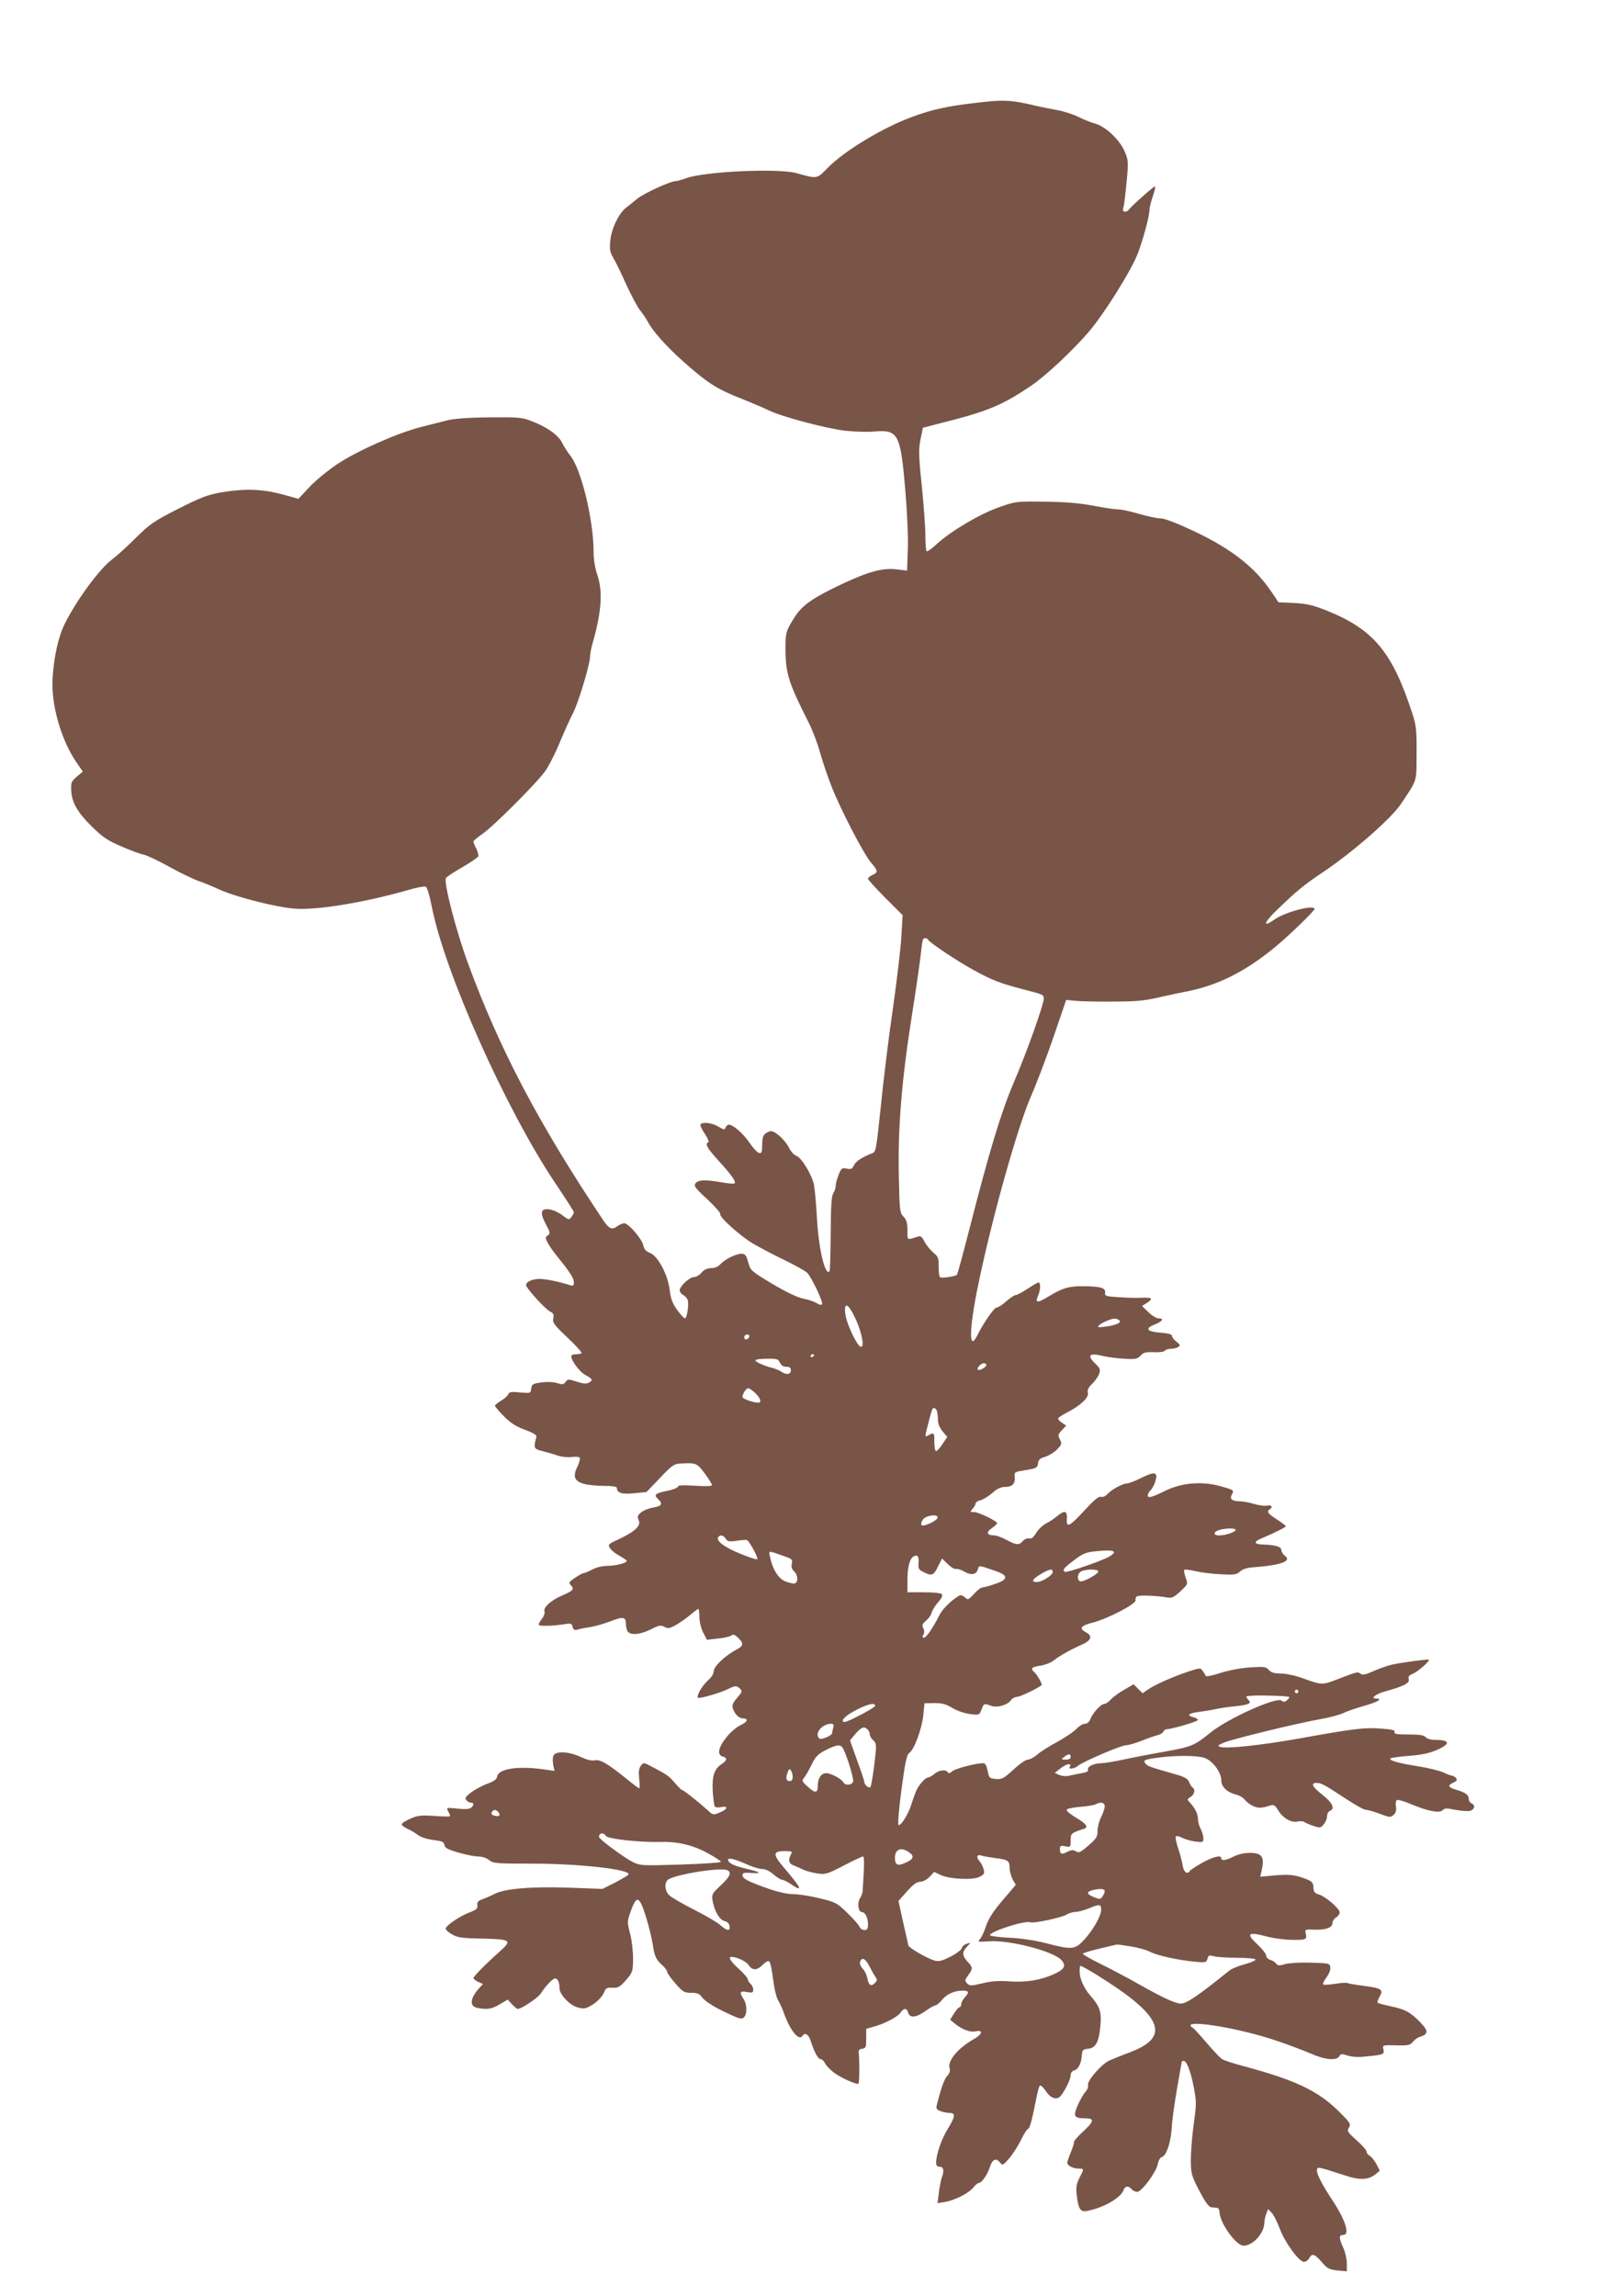 <?xml version="1.0" standalone="no"?>
<!DOCTYPE svg PUBLIC "-//W3C//DTD SVG 20010904//EN"
 "http://www.w3.org/TR/2001/REC-SVG-20010904/DTD/svg10.dtd">
<svg version="1.0" xmlns="http://www.w3.org/2000/svg"
 width="905pt" height="1280pt" viewBox="0 0 905 1280"
 preserveAspectRatio="xMidYMid meet">
<g transform="translate(0,1280) scale(0.1,-0.1)"
fill="#795548" stroke="none">
<path d="M5420 12224 c-144 -17 -226 -36 -332 -75 -165 -60 -378 -189 -472
-284 -62 -64 -57 -63 -176 -30 -102 28 -516 9 -615 -29 -22 -8 -48 -15 -58
-16 -30 0 -178 -69 -214 -98 -18 -15 -45 -37 -61 -49 -41 -31 -83 -118 -89
-185 -5 -47 -2 -63 16 -94 12 -20 45 -87 72 -148 28 -61 63 -127 78 -146 15
-19 34 -46 41 -60 29 -56 106 -142 205 -230 131 -116 183 -149 315 -201 58
-23 126 -52 153 -65 68 -35 316 -101 427 -115 52 -6 125 -8 162 -5 137 12 149
-10 176 -326 11 -134 17 -268 14 -336 l-4 -113 -52 6 c-82 11 -159 -10 -311
-81 -161 -76 -222 -118 -263 -183 -49 -77 -52 -87 -52 -175 0 -139 16 -191
130 -416 21 -41 50 -118 64 -170 15 -52 43 -135 63 -185 51 -130 179 -376 219
-423 41 -48 42 -55 9 -70 -14 -6 -25 -16 -25 -21 0 -5 43 -53 96 -106 l97 -97
-7 -121 c-4 -67 -25 -243 -46 -392 -22 -148 -52 -391 -67 -539 -28 -267 -28
-268 -53 -277 -53 -20 -89 -44 -99 -67 -9 -19 -16 -22 -40 -17 -26 5 -30 3
-45 -35 -9 -22 -16 -49 -16 -61 0 -11 -6 -30 -14 -42 -10 -17 -13 -73 -14
-226 -1 -112 -3 -206 -7 -209 -25 -25 -61 129 -70 303 -4 72 -11 151 -16 178
-10 56 -72 157 -100 164 -11 3 -28 22 -39 43 -25 50 -85 101 -107 93 -35 -12
-43 -26 -43 -75 0 -41 -3 -49 -17 -46 -10 2 -33 27 -53 56 -34 51 -92 102
-116 102 -6 0 -15 -7 -18 -16 -5 -14 -10 -13 -40 5 -34 21 -90 28 -100 12 -3
-5 8 -28 24 -52 16 -24 25 -45 20 -47 -21 -8 -7 -33 54 -100 73 -80 102 -120
92 -129 -3 -4 -35 -1 -70 5 -88 16 -131 15 -147 -4 -12 -15 -5 -25 65 -90 43
-40 75 -77 72 -82 -9 -15 116 -127 189 -169 39 -22 117 -63 175 -91 58 -28
113 -59 122 -69 26 -29 89 -163 82 -174 -4 -6 -15 -4 -30 6 -13 8 -47 20 -75
25 -33 7 -92 35 -172 82 -119 72 -122 74 -135 121 -11 40 -17 47 -38 47 -31 0
-93 -31 -118 -59 -12 -13 -31 -21 -51 -21 -21 0 -39 -8 -53 -25 -12 -14 -31
-25 -43 -25 -24 0 -79 -51 -79 -74 0 -8 8 -20 19 -25 10 -6 22 -18 25 -27 9
-22 -3 -104 -15 -104 -5 0 -24 21 -43 47 -26 36 -35 61 -41 106 -9 86 -64 192
-109 211 -24 10 -35 22 -39 43 -7 35 -82 123 -106 123 -9 0 -26 -7 -37 -15
-31 -24 -47 -17 -81 33 -359 537 -578 953 -754 1433 -66 180 -134 443 -123
473 2 6 43 33 90 60 47 27 88 55 91 62 2 7 -3 26 -11 43 -9 16 -16 34 -16 39
0 5 24 25 53 45 60 42 286 268 343 342 21 28 59 102 85 165 26 63 59 135 72
160 29 51 97 276 97 318 0 15 7 52 16 82 49 172 56 286 24 377 -12 36 -20 83
-20 124 0 179 -68 461 -130 539 -16 20 -36 52 -46 72 -20 42 -86 89 -172 121
-51 20 -74 22 -235 20 -119 -1 -196 -7 -235 -17 -31 -8 -95 -24 -142 -36 -129
-32 -360 -134 -470 -208 -52 -35 -122 -92 -155 -128 l-61 -65 -94 26 c-111 29
-205 32 -336 10 -75 -13 -112 -27 -239 -91 -137 -70 -158 -84 -240 -165 -49
-49 -108 -102 -130 -118 -68 -50 -196 -223 -263 -357 -37 -73 -62 -188 -69
-309 -8 -142 46 -334 129 -459 l40 -58 -34 -28 c-29 -25 -33 -33 -31 -73 2
-69 34 -125 114 -204 62 -61 89 -79 166 -112 51 -22 107 -43 125 -46 18 -4 82
-34 141 -67 60 -33 132 -68 160 -78 29 -10 84 -32 122 -50 91 -41 318 -99 420
-106 125 -9 390 35 627 103 47 14 93 23 101 20 9 -3 22 -47 36 -118 73 -365
410 -1119 682 -1527 60 -89 109 -166 109 -170 0 -5 -6 -17 -14 -27 -13 -17
-15 -17 -49 9 -19 15 -51 30 -71 33 -51 8 -57 -16 -23 -81 25 -46 26 -52 12
-63 -15 -10 -15 -14 -1 -42 9 -17 35 -54 59 -83 68 -84 87 -115 87 -138 0 -16
-4 -20 -18 -16 -65 21 -139 36 -175 36 -47 -1 -83 -22 -71 -42 20 -34 105
-125 128 -138 22 -11 26 -19 21 -40 -5 -23 5 -37 79 -107 47 -44 82 -83 79
-87 -4 -3 -17 -6 -29 -6 -13 0 -25 -3 -27 -7 -10 -17 41 -89 76 -108 42 -23
45 -30 19 -44 -12 -7 -33 -5 -66 6 -46 15 -50 15 -62 -1 -11 -15 -18 -16 -47
-7 -21 7 -53 8 -88 4 -49 -7 -54 -11 -57 -35 -3 -26 -4 -26 -62 -21 -49 5 -61
3 -66 -10 -3 -9 -21 -25 -40 -36 -19 -11 -34 -24 -34 -28 0 -5 22 -31 49 -58
36 -37 67 -57 117 -76 48 -17 68 -30 65 -40 -17 -61 -15 -67 30 -78 24 -6 63
-17 86 -25 23 -8 58 -12 81 -9 22 3 42 1 45 -4 3 -5 -3 -27 -13 -49 -27 -54
-18 -81 34 -96 22 -7 74 -12 114 -12 48 0 72 -4 72 -12 0 -28 29 -36 97 -29
l68 7 75 78 c70 74 78 79 120 81 81 4 87 2 130 -56 22 -30 40 -59 40 -64 0 -7
-33 -8 -95 -4 -65 4 -95 3 -95 -5 0 -6 -24 -16 -52 -22 -76 -15 -85 -23 -58
-48 28 -26 20 -39 -30 -47 -22 -4 -51 -15 -64 -26 -21 -17 -24 -23 -15 -43 15
-31 -18 -63 -106 -105 -65 -30 -67 -32 -53 -53 8 -12 29 -29 48 -39 18 -10 38
-23 43 -28 12 -12 -54 -31 -111 -31 -23 0 -59 -9 -79 -20 -21 -11 -42 -20 -48
-20 -6 0 -27 -12 -48 -26 -36 -24 -37 -27 -23 -43 20 -22 13 -29 -56 -59 -57
-25 -100 -65 -92 -86 3 -9 -3 -27 -15 -42 -11 -14 -19 -29 -17 -33 5 -8 79 -6
137 3 42 7 47 6 52 -14 4 -16 11 -20 25 -16 11 4 44 11 74 15 29 5 77 19 106
30 76 30 92 28 92 -12 0 -18 5 -38 12 -45 20 -20 70 -14 127 14 45 23 56 25
76 14 21 -11 30 -9 70 14 25 15 61 41 79 57 19 16 36 29 40 29 3 0 6 -20 6
-45 0 -27 9 -63 21 -87 l21 -40 61 7 c34 3 68 11 75 17 9 8 19 5 37 -12 33
-31 31 -46 -7 -66 -61 -31 -128 -94 -128 -120 0 -15 -13 -36 -34 -54 -31 -28
-64 -85 -54 -95 6 -7 119 25 162 46 48 23 53 23 73 4 13 -14 11 -19 -17 -51
-23 -26 -29 -41 -24 -57 9 -31 34 -57 55 -57 34 0 29 -19 -10 -37 -22 -10 -58
-40 -80 -68 -46 -56 -54 -99 -21 -108 27 -7 25 -21 -5 -41 -42 -28 -55 -66
-51 -150 3 -42 8 -81 11 -87 4 -6 19 -7 36 -4 42 9 37 -12 -8 -30 -36 -15 -37
-15 -67 13 -51 46 -134 112 -142 112 -4 0 -22 18 -41 40 -34 40 -42 45 -127
90 -47 25 -48 25 -63 5 -11 -15 -13 -34 -9 -72 4 -29 4 -53 0 -53 -3 0 -38 26
-77 58 -99 80 -142 105 -171 98 -15 -4 -44 3 -78 19 -69 32 -144 34 -153 5 -4
-11 -3 -34 0 -52 l7 -31 -63 9 c-143 20 -251 3 -257 -41 -2 -14 -17 -26 -51
-38 -26 -9 -66 -30 -90 -47 -35 -26 -40 -34 -31 -46 7 -8 19 -14 26 -14 18 0
18 -14 0 -29 -8 -7 -35 -9 -76 -4 -61 6 -62 6 -51 -15 6 -11 11 -23 11 -27 0
-3 -39 -3 -87 1 -77 5 -94 3 -136 -16 -26 -11 -47 -25 -47 -31 0 -6 15 -17 33
-25 17 -8 43 -23 57 -34 15 -12 49 -23 85 -28 50 -6 60 -10 63 -28 2 -16 19
-25 77 -42 41 -12 91 -22 111 -22 21 0 47 -8 61 -20 24 -19 41 -20 242 -20
265 0 553 -33 535 -61 -3 -5 -37 -25 -75 -45 l-70 -35 -187 7 c-212 7 -356 -5
-415 -35 -21 -11 -52 -24 -68 -30 -23 -8 -30 -16 -27 -33 2 -18 -5 -25 -44
-40 -54 -20 -133 -74 -133 -91 0 -6 16 -20 35 -31 30 -18 56 -22 173 -24 159
-4 164 -9 90 -75 -75 -67 -143 -136 -143 -145 0 -5 12 -14 26 -21 l27 -12 -20
-22 c-52 -57 -57 -102 -12 -111 55 -11 81 -7 126 20 l44 26 24 -26 c13 -14 28
-26 32 -26 21 0 115 63 130 88 25 40 65 82 79 82 14 0 24 -23 24 -55 0 -34 55
-93 99 -106 31 -9 43 -8 67 4 40 21 73 54 84 83 8 21 16 24 45 22 31 -2 41 4
75 42 38 44 39 47 40 120 0 42 -7 102 -15 133 -19 74 -19 75 6 142 30 81 46
72 82 -45 16 -52 32 -120 37 -151 9 -65 19 -86 54 -116 14 -13 26 -29 26 -36
0 -7 21 -36 46 -65 41 -47 49 -52 88 -52 35 0 46 -5 63 -28 11 -15 54 -44 94
-64 111 -55 125 -59 139 -43 17 20 15 71 -3 99 -26 39 -22 48 18 40 30 -5 35
-4 35 14 0 11 -7 25 -15 32 -8 7 -15 18 -15 25 0 7 -22 33 -50 58 -45 41 -62
67 -42 67 31 0 83 -25 96 -45 21 -32 47 -32 80 2 17 17 30 23 36 17 6 -6 15
-50 21 -100 6 -49 18 -100 27 -114 9 -14 23 -45 32 -70 34 -98 85 -162 105
-130 13 21 34 8 45 -27 21 -65 42 -103 56 -103 8 0 19 -11 25 -24 7 -14 30
-37 53 -54 43 -30 125 -66 133 -58 6 5 6 139 1 171 -2 14 3 21 20 23 20 3 22
9 22 57 l0 54 42 12 c60 16 136 56 150 79 16 25 34 26 41 2 8 -34 43 -32 94 4
26 19 53 34 60 34 6 0 23 15 38 33 27 31 67 49 113 49 34 0 38 -9 14 -35 -12
-13 -22 -31 -22 -40 0 -9 -4 -17 -9 -17 -5 0 -19 -16 -31 -35 l-22 -35 24 -20
c41 -34 87 -52 118 -45 45 10 38 -17 -11 -44 -88 -50 -147 -121 -134 -162 5
-14 0 -28 -13 -42 -17 -19 -33 -64 -59 -164 -4 -18 0 -25 22 -33 14 -5 37 -10
51 -10 33 0 31 -21 -12 -90 -34 -55 -64 -142 -64 -187 0 -16 6 -23 20 -23 22
0 26 -23 11 -62 -4 -13 -12 -50 -16 -82 l-7 -59 42 7 c54 9 133 49 158 81 11
14 25 25 30 25 16 0 47 44 62 89 14 44 34 52 57 24 12 -17 16 -15 49 22 19 22
49 68 66 102 17 35 34 63 39 63 10 0 23 47 44 154 8 44 18 83 23 88 5 5 19 -9
33 -29 28 -43 63 -54 85 -26 26 33 54 92 54 114 0 12 8 23 19 26 23 6 40 37
43 83 3 32 6 35 36 38 42 4 60 38 68 129 7 77 -3 106 -56 167 -36 41 -60 95
-60 136 0 16 2 30 4 30 16 0 194 -112 269 -170 193 -148 197 -238 15 -309 -46
-17 -100 -39 -121 -48 -44 -19 -129 -117 -120 -139 3 -8 -4 -25 -15 -37 -11
-12 -30 -46 -43 -75 -26 -62 -20 -72 44 -72 51 0 48 -17 -13 -73 -27 -25 -51
-51 -51 -57 -2 -18 -4 -24 -24 -74 -18 -47 -18 -49 0 -62 10 -8 31 -14 47 -14
34 0 34 0 7 -52 -17 -34 -20 -52 -15 -96 9 -79 21 -96 59 -88 92 18 189 74
203 118 7 22 27 23 44 3 7 -8 21 -15 31 -15 25 0 106 110 115 155 4 21 13 37
24 40 25 8 50 87 54 166 1 35 15 132 29 214 15 83 27 151 27 153 0 1 4 2 10 2
17 0 38 -53 56 -144 16 -83 16 -95 0 -209 -9 -67 -16 -158 -16 -202 1 -75 4
-85 48 -170 34 -65 53 -90 67 -91 11 -1 26 -2 33 -3 6 -1 12 -11 12 -23 1 -60
92 -188 134 -188 53 0 116 70 116 129 0 11 5 32 10 47 l11 28 20 -21 c11 -11
31 -50 45 -88 28 -76 107 -185 135 -185 10 0 23 9 29 20 16 29 30 25 70 -21
31 -37 42 -42 88 -47 l52 -5 0 44 c0 24 -9 64 -20 88 -25 55 -25 71 0 71 39 0
13 83 -64 199 -58 88 -89 150 -82 167 5 14 3 15 161 -36 78 -26 127 -23 166 9
l23 19 -19 37 c-11 20 -28 41 -37 46 -10 5 -18 16 -18 24 0 7 -25 36 -56 63
-51 46 -54 51 -42 71 12 19 7 27 -62 95 -112 110 -242 171 -522 246 -59 15
-116 34 -126 42 -10 7 -48 47 -83 88 -35 41 -69 79 -76 83 -88 56 242 6 467
-71 63 -21 147 -53 187 -70 80 -36 146 -42 161 -16 8 14 14 15 46 4 25 -8 61
-10 104 -5 96 9 103 12 96 40 -6 23 -5 24 71 22 67 -2 78 1 93 19 9 12 27 25
39 28 49 15 49 34 2 82 -55 56 -83 72 -166 89 -36 8 -68 16 -71 20 -3 3 2 18
11 34 23 39 10 47 -91 60 -46 6 -87 13 -91 16 -5 2 -34 0 -66 -5 -32 -5 -62
-7 -66 -4 -5 3 3 20 17 39 15 20 24 44 22 57 -3 22 -7 23 -108 26 -60 2 -122
-2 -144 -8 -33 -10 -42 -9 -50 3 -6 8 -21 17 -34 21 -12 4 -22 15 -22 24 0 9
-23 38 -51 64 -63 59 -50 69 54 42 40 -11 105 -19 147 -19 78 0 79 1 69 45 -3
12 6 14 47 12 65 -3 104 11 104 37 0 11 9 25 20 31 11 6 20 19 20 28 0 22 -81
91 -118 101 -21 6 -27 14 -28 35 -1 34 -8 40 -72 61 -42 13 -70 15 -139 10
l-86 -8 8 34 c17 77 3 99 -67 99 -29 0 -65 -8 -88 -20 -43 -22 -70 -26 -70
-10 0 20 -44 9 -106 -25 -35 -20 -66 -40 -69 -45 -14 -23 -34 -8 -40 28 -3 20
-14 63 -25 96 -11 32 -17 62 -14 67 3 5 18 2 34 -6 16 -9 50 -18 75 -22 43 -5
45 -4 45 18 0 13 -7 37 -15 53 -8 15 -15 39 -15 53 0 28 -14 59 -42 90 -20 21
-20 22 1 35 22 14 28 43 10 53 -5 4 -14 18 -19 31 -7 18 -25 28 -82 44 -137
39 -148 43 -160 57 -16 19 -8 23 63 33 95 14 222 14 264 0 46 -15 95 -80 95
-126 0 -36 33 -67 85 -80 17 -4 38 -17 47 -29 10 -12 31 -28 48 -35 28 -12 46
-11 96 5 17 5 25 -1 42 -29 25 -42 74 -70 109 -61 14 3 30 2 36 -3 7 -5 30
-15 51 -22 37 -12 41 -11 58 10 10 12 18 32 18 45 0 13 7 25 15 29 31 11 15
46 -40 89 -57 44 -69 67 -34 67 26 0 44 -10 160 -86 53 -35 104 -64 115 -64
10 0 43 -9 72 -20 63 -24 66 -24 86 -5 10 10 13 26 10 44 -3 16 -1 32 5 35 5
4 38 -5 73 -20 97 -41 163 -54 181 -37 12 13 24 13 72 3 31 -6 68 -9 81 -6 27
7 32 33 9 42 -8 4 -15 14 -15 24 0 23 -16 35 -67 51 -49 14 -54 25 -18 41 19
9 22 14 14 25 -6 7 -16 13 -21 13 -5 0 -28 8 -51 19 -23 10 -89 26 -147 35
-107 17 -157 32 -146 43 3 3 50 10 103 14 71 5 114 15 156 33 78 35 73 56 -13
56 -21 0 -43 6 -50 15 -9 11 -34 15 -96 15 -66 0 -82 3 -78 14 4 10 -14 15
-78 19 -91 7 -146 0 -463 -57 -204 -36 -400 -57 -432 -45 -15 6 -11 10 20 23
46 20 407 108 537 131 52 9 111 25 130 34 19 10 72 28 118 41 74 21 106 40 66
40 -36 0 -3 26 52 41 102 28 136 46 129 67 -4 15 2 22 24 31 28 12 95 70 88
78 -5 4 -149 -15 -207 -28 -25 -6 -71 -22 -102 -36 -45 -20 -61 -23 -72 -14
-15 12 -16 12 -128 -31 -84 -33 -88 -33 -195 6 -41 15 -94 26 -121 26 -36 0
-54 5 -67 20 -16 18 -27 19 -104 14 -51 -3 -118 -16 -166 -31 -46 -15 -80 -22
-82 -16 -2 6 -10 18 -17 28 -12 17 -16 17 -82 -5 -87 -29 -187 -74 -224 -100
l-29 -20 -25 25 -25 25 -53 -31 c-29 -16 -63 -41 -75 -55 -12 -13 -28 -24 -36
-24 -18 0 -63 -49 -76 -82 -7 -18 -18 -28 -31 -28 -12 0 -33 -13 -48 -29 -15
-16 -63 -48 -106 -72 -44 -23 -94 -55 -112 -71 -17 -15 -41 -28 -52 -28 -12 0
-48 -25 -81 -56 -54 -49 -64 -55 -98 -52 -35 3 -38 5 -46 46 -6 29 -13 42 -25
42 -41 0 -155 -30 -172 -45 -12 -11 -20 -13 -25 -6 -10 18 -50 13 -75 -9 -13
-11 -29 -20 -36 -20 -7 0 -23 -13 -36 -29 -24 -28 -32 -46 -58 -126 -17 -54
-60 -119 -70 -109 -5 5 3 95 17 199 20 149 29 193 43 202 28 19 69 131 78 207
l7 70 55 1 c43 0 64 -5 100 -27 25 -15 68 -30 98 -34 52 -7 53 -6 65 25 13 35
14 35 53 21 33 -13 93 4 112 32 7 10 23 18 34 18 16 0 117 48 136 65 6 5 -26
61 -42 74 -22 19 -13 28 38 35 25 4 57 17 72 29 33 26 91 59 157 88 53 24 61
48 22 69 -41 22 -29 37 43 55 85 23 241 105 234 124 -2 7 1 17 8 21 13 8 111
4 167 -6 27 -5 38 0 75 34 42 40 43 40 29 77 -7 20 -10 39 -7 43 4 3 32 0 64
-8 31 -7 95 -15 141 -17 72 -4 86 -2 105 15 15 15 40 22 86 25 144 11 204 34
165 63 -11 8 -20 23 -20 32 0 19 -34 29 -102 31 -53 1 -55 16 -5 36 63 26 131
60 132 66 0 3 -22 20 -50 38 -50 32 -59 44 -40 56 20 12 10 27 -14 21 -13 -3
-45 1 -72 9 -27 8 -62 15 -79 15 -45 0 -60 13 -46 38 13 24 12 25 -59 45 -108
31 -222 21 -318 -27 -69 -34 -92 -40 -92 -23 0 8 7 20 14 27 8 6 20 27 27 47
18 56 1 62 -74 25 -36 -18 -72 -32 -81 -32 -24 0 -88 -34 -110 -59 -12 -13
-26 -19 -37 -16 -12 4 -38 -17 -90 -74 -87 -94 -104 -102 -100 -48 3 45 -13
49 -56 13 -15 -13 -43 -31 -61 -40 -18 -10 -43 -33 -54 -52 -15 -25 -26 -34
-39 -31 -10 3 -26 -4 -35 -14 -22 -25 -36 -24 -92 6 -26 14 -56 25 -67 25 -42
0 -49 16 -16 39 17 12 31 25 31 29 0 12 -104 62 -129 62 -23 0 -23 1 -8 18 10
10 17 24 17 30 0 6 12 15 28 18 15 4 44 22 65 40 26 24 47 34 71 34 40 0 58
18 54 56 -3 27 -1 28 62 38 59 10 65 13 68 37 2 20 11 29 40 37 21 7 51 25 67
42 26 27 27 32 15 55 -12 23 -11 28 11 51 l24 26 -22 15 c-13 9 -23 19 -23 24
0 5 22 20 50 34 74 38 123 83 116 110 -4 15 3 30 24 50 16 15 33 40 39 55 8
24 5 32 -20 56 -51 49 -36 64 46 43 22 -5 73 -12 112 -14 65 -4 75 -2 93 17
16 18 29 21 74 19 30 -1 57 2 61 8 3 6 18 11 33 11 15 0 34 5 42 10 13 9 11
13 -10 30 -14 10 -25 25 -25 32 0 9 -21 15 -64 18 -77 6 -89 23 -32 46 44 17
54 34 21 34 -12 0 -37 15 -56 34 l-36 35 26 16 c38 25 32 32 -26 30 -29 -2
-88 0 -131 3 -71 4 -78 7 -75 25 4 26 -23 35 -118 36 -83 1 -118 -9 -197 -57
-62 -38 -77 -37 -59 3 14 31 16 75 3 75 -5 0 -32 -16 -61 -35 -29 -19 -58 -35
-66 -35 -8 0 -31 -16 -53 -35 -21 -19 -45 -35 -54 -35 -13 0 -71 -82 -107
-154 -49 -98 -47 32 5 283 77 372 216 867 292 1045 32 72 89 223 128 336 l70
205 55 -5 c30 -3 125 -5 210 -4 124 0 175 5 255 24 55 12 118 26 140 30 180
33 338 111 510 254 75 62 215 198 215 208 0 26 -160 -15 -221 -57 -74 -52 -63
-18 22 62 103 99 138 128 254 206 163 110 374 295 427 375 93 140 86 117 87
280 1 130 -2 157 -23 222 -112 344 -215 469 -476 575 -78 31 -111 39 -183 43
l-88 4 -41 61 c-93 136 -221 236 -427 334 -100 47 -168 73 -191 73 -19 0 -73
12 -119 25 -47 14 -99 25 -117 25 -18 0 -78 9 -135 20 -72 14 -150 21 -268 23
-165 2 -167 2 -260 -31 -106 -37 -266 -131 -346 -204 -28 -27 -55 -45 -58 -41
-4 3 -7 43 -7 87 0 45 -9 169 -20 277 -18 170 -18 204 -7 260 l13 64 89 23
c271 68 349 100 510 208 82 55 229 192 322 299 87 100 241 346 278 443 32 86
65 208 65 247 1 11 9 44 19 73 10 28 15 52 10 52 -8 0 -142 -120 -147 -132 -2
-4 -11 -8 -19 -8 -11 0 -14 6 -9 23 4 12 12 76 18 142 11 116 10 122 -12 173
-28 64 -107 138 -164 153 -22 6 -63 22 -90 36 -28 14 -82 32 -121 39 -38 7
-88 17 -110 22 -151 36 -184 38 -365 16z m-245 -4663 c11 -18 161 -118 250
-167 107 -59 149 -75 278 -109 114 -29 117 -30 117 -53 0 -33 -98 -307 -165
-462 -71 -165 -137 -382 -250 -824 -35 -136 -66 -251 -69 -253 -9 -9 -84 -20
-94 -14 -5 3 -8 30 -8 59 1 48 -2 56 -31 80 -17 15 -39 42 -48 60 -13 26 -21
33 -36 28 -64 -20 -59 -23 -59 35 0 41 -5 58 -22 76 -21 22 -22 34 -26 228 -6
265 16 535 73 895 24 151 46 307 50 345 4 39 9 73 12 78 6 10 21 9 28 -2z
m-405 -2112 c37 -80 52 -164 29 -157 -21 6 -78 127 -85 181 -10 73 16 62 56
-24z m1469 -8 c20 -13 -15 -30 -76 -37 -41 -6 -46 -4 -35 7 12 13 66 37 87 38
6 0 16 -3 24 -8z m-2061 -93 c-6 -18 -28 -21 -28 -4 0 9 7 16 16 16 9 0 14 -5
12 -12z m362 -102 c0 -3 -4 -8 -10 -11 -5 -3 -10 -1 -10 4 0 6 5 11 10 11 6 0
10 -2 10 -4z m-191 -43 c7 -15 19 -23 36 -23 18 0 25 -5 25 -20 0 -23 -26 -27
-55 -6 -11 7 -33 16 -49 20 -48 12 -98 35 -93 43 3 5 32 8 65 8 54 1 62 -2 71
-22z m1151 -13 c0 -12 -40 -34 -47 -26 -9 8 17 36 33 36 8 0 14 -4 14 -10z
m-1288 -157 c29 -28 37 -53 16 -53 -28 0 -88 22 -88 31 0 18 20 49 32 49 7 0
25 -12 40 -27z m1012 -99 c3 -9 6 -31 6 -49 0 -21 9 -45 26 -65 l26 -31 -26
-39 c-14 -22 -31 -40 -36 -40 -6 0 -10 23 -10 50 0 54 -1 55 -32 39 -23 -12
-23 -17 2 81 18 68 19 70 29 70 5 0 12 -7 15 -16z m4 -596 c-6 -18 -79 -51
-89 -41 -5 5 -2 19 7 31 17 25 89 33 82 10z m1662 -67 c0 -12 -56 -31 -92 -31
-35 0 -33 21 3 31 36 10 89 10 89 0z m-2843 -50 c10 -15 19 -17 60 -11 26 4
52 6 58 4 14 -6 66 -102 57 -107 -4 -3 -45 11 -92 30 -87 35 -138 72 -126 92
11 17 30 13 43 -8z m2165 -76 c0 -5 -17 -19 -38 -29 -56 -27 -227 -85 -236
-79 -16 9 -6 22 50 64 48 37 67 45 117 50 77 8 105 6 107 -6z m-1839 -21 c44
-15 48 -19 42 -42 -4 -17 0 -30 13 -42 23 -22 24 -63 2 -68 -9 -1 -32 4 -52
12 -38 16 -71 69 -84 135 -8 38 -14 38 79 5z m749 -37 c-3 -31 0 -38 27 -51
46 -24 57 -20 81 30 l23 45 32 -31 c18 -18 39 -30 47 -27 7 2 28 -4 45 -15 38
-22 68 -17 76 14 6 22 3 23 97 -10 38 -13 55 -24 55 -36 0 -12 -17 -23 -55
-36 -30 -11 -62 -19 -71 -20 -9 0 -30 -16 -48 -36 -31 -34 -34 -35 -51 -19
-11 10 -24 14 -32 9 -44 -26 -93 -74 -110 -109 -36 -71 -73 -125 -86 -125 -9
0 -10 5 -3 17 6 11 6 24 -1 37 -8 15 -5 23 15 40 14 11 29 32 32 46 4 14 21
40 37 59 21 23 26 37 19 44 -6 6 -51 10 -101 10 l-90 0 0 68 c0 70 12 118 33
131 22 14 32 2 29 -35z m748 -51 c0 -18 -60 -56 -89 -56 -33 0 -25 16 22 44
48 29 67 32 67 12z m254 5 c8 -12 -84 -63 -101 -57 -19 8 -16 43 5 55 21 13
89 14 96 2z m1116 -671 c0 -5 -4 -10 -10 -10 -5 0 -10 5 -10 10 0 6 5 10 10
10 6 0 10 -4 10 -10z m-50 -31 c0 -4 -7 -12 -15 -19 -11 -9 -18 -10 -29 -1
-27 23 -298 -99 -396 -178 -91 -74 -105 -79 -258 -107 -75 -13 -179 -33 -229
-44 -51 -11 -106 -20 -122 -20 -40 0 -81 -19 -74 -36 3 -9 -8 -15 -34 -19 -21
-4 -51 -10 -68 -14 -17 -5 -41 -3 -57 3 l-27 12 35 27 c31 25 63 29 49 6 -10
-15 27 -10 45 6 25 22 241 115 268 115 13 0 51 11 85 24 34 14 75 28 90 32 16
3 31 13 34 20 3 8 12 14 20 14 28 0 173 43 173 51 0 5 -11 11 -25 15 -39 10
-29 22 23 29 26 3 70 10 97 16 28 6 80 14 117 17 72 8 88 16 70 34 -7 7 -12
16 -12 20 0 4 54 7 120 5 66 -1 120 -5 120 -8z m-2310 -49 c0 -10 -151 -90
-170 -90 -26 0 -5 28 43 55 74 42 127 57 127 35z m-234 -122 c-3 -13 -6 -26
-6 -30 0 -14 -62 -40 -72 -30 -28 28 15 81 66 82 14 0 17 -5 12 -22z m192 -10
c7 -7 12 -19 12 -28 0 -8 9 -23 19 -32 15 -13 18 -26 14 -64 -7 -79 -23 -186
-29 -196 -7 -11 -34 10 -34 26 0 6 -18 60 -40 120 -22 61 -40 111 -40 113 0 1
14 18 31 38 33 37 48 42 67 23z m-141 -100 c19 -25 66 -175 60 -191 -8 -20
-43 -23 -54 -4 -11 18 -53 43 -85 50 -33 9 -58 -21 -58 -70 0 -41 -15 -42 -58
-2 -30 27 -32 32 -19 47 8 9 27 42 42 73 23 47 36 60 79 82 58 29 79 33 93 15z
m1273 -53 c0 -10 -10 -15 -27 -15 -27 1 -27 1 -9 15 25 19 36 19 36 0z m-1550
-112 c0 -13 -6 -23 -14 -23 -22 0 -27 15 -15 46 8 23 12 25 19 14 6 -8 10 -25
10 -37z m1740 -163 c0 -12 -9 -38 -20 -60 -11 -22 -20 -56 -20 -77 0 -33 -6
-43 -51 -82 -44 -38 -54 -43 -70 -32 -15 9 -25 8 -48 -3 -31 -17 -41 -13 -41
17 0 16 5 19 30 14 29 -6 30 -5 30 32 0 40 3 42 73 65 29 9 16 28 -47 65 -33
20 -53 38 -48 43 5 5 40 12 78 15 38 3 76 9 84 14 27 15 50 10 50 -11z m-3381
-33 c14 -18 5 -26 -20 -20 -20 5 -24 15 -12 26 10 10 19 8 32 -6z m599 -132
c9 -17 188 -37 302 -34 98 3 184 -17 267 -63 40 -22 73 -43 73 -48 0 -4 -101
-11 -225 -15 -219 -7 -226 -6 -268 15 -51 26 -187 127 -187 139 0 23 26 27 38
6z m1690 -91 c32 -22 27 -39 -19 -59 -43 -20 -58 -13 -59 27 0 48 34 63 78 32z
m-658 -13 c-17 -32 -12 -51 18 -62 15 -6 41 -17 57 -25 17 -7 51 -16 76 -19
41 -6 55 -2 143 44 54 28 102 51 108 51 8 0 8 -43 -2 -194 -1 -10 -7 -28 -15
-40 -16 -25 -9 -76 11 -76 18 0 34 -32 34 -69 0 -24 -4 -31 -20 -31 -11 0 -23
8 -27 18 -3 9 -34 44 -67 76 -58 57 -65 61 -156 83 -52 13 -118 23 -147 23
-32 0 -85 12 -140 31 -113 40 -143 56 -143 75 0 13 10 15 50 12 64 -4 52 5
-34 25 -69 17 -96 31 -96 49 0 13 42 3 109 -28 29 -13 66 -24 82 -24 17 0 42
-12 62 -30 19 -16 41 -30 48 -30 8 0 32 -12 52 -26 68 -46 57 -22 -46 99 -59
69 -57 87 8 87 42 0 45 -2 35 -19z m1140 -20 c71 -8 80 -15 80 -56 0 -18 8
-47 17 -63 l17 -30 -50 -59 c-77 -89 -100 -124 -118 -177 -9 -27 -23 -57 -32
-67 -14 -16 -11 -16 49 -12 112 9 359 -54 405 -104 30 -32 17 -54 -48 -82 -74
-32 -154 -44 -244 -37 -57 4 -99 1 -148 -11 -63 -15 -70 -15 -85 -1 -14 15
-14 19 6 46 27 38 26 43 -4 76 -31 33 -31 53 -4 82 l21 23 -22 -6 c-13 -3 -25
-14 -27 -24 -3 -10 -32 -32 -64 -48 -48 -24 -65 -28 -89 -21 -41 12 -141 70
-145 84 -1 6 -14 64 -29 129 l-26 119 47 53 c35 39 55 54 75 54 16 1 37 12 52
28 l25 27 38 -18 c52 -23 178 -29 216 -9 24 12 28 19 22 41 -4 15 -13 34 -21
43 -22 25 -18 43 9 34 12 -4 47 -10 77 -14z m-1496 -67 c28 -11 17 -37 -35
-85 -48 -45 -51 -50 -46 -84 10 -58 39 -109 67 -115 16 -4 26 -14 28 -28 5
-30 -14 -28 -52 6 -18 16 -84 54 -147 86 -63 32 -124 67 -136 79 -26 23 -30
69 -9 87 36 29 287 70 330 54z m2106 -117 c0 -7 -6 -21 -13 -31 -12 -16 -15
-16 -51 -1 -39 16 -39 29 -1 38 39 9 65 7 65 -6z m-20 -104 c0 -35 -46 -115
-97 -170 -49 -52 -67 -54 -208 -17 -62 16 -141 28 -207 31 -60 3 -108 10 -108
14 0 21 196 84 226 72 18 -7 174 26 201 43 12 8 35 14 50 15 15 0 48 9 73 19
61 26 70 25 70 -7z m163 -204 c40 -6 90 -20 111 -31 42 -21 150 -45 252 -55
57 -5 61 -4 67 17 5 19 10 21 34 14 15 -5 74 -8 130 -9 61 0 103 -4 104 -10 0
-5 -27 -17 -61 -26 -34 -9 -73 -25 -85 -35 -175 -141 -238 -184 -271 -184 -30
0 -101 33 -234 108 -63 36 -160 87 -215 114 -55 27 -99 52 -97 56 2 4 45 17
95 29 51 12 93 22 95 22 2 1 36 -4 75 -10z m-1455 -111 c12 -24 27 -51 34 -60
10 -14 10 -21 -4 -34 -21 -21 -34 -12 -42 28 -3 18 -15 42 -26 53 -12 13 -18
29 -14 38 10 28 29 19 52 -25z"/>
</g>
</svg>

